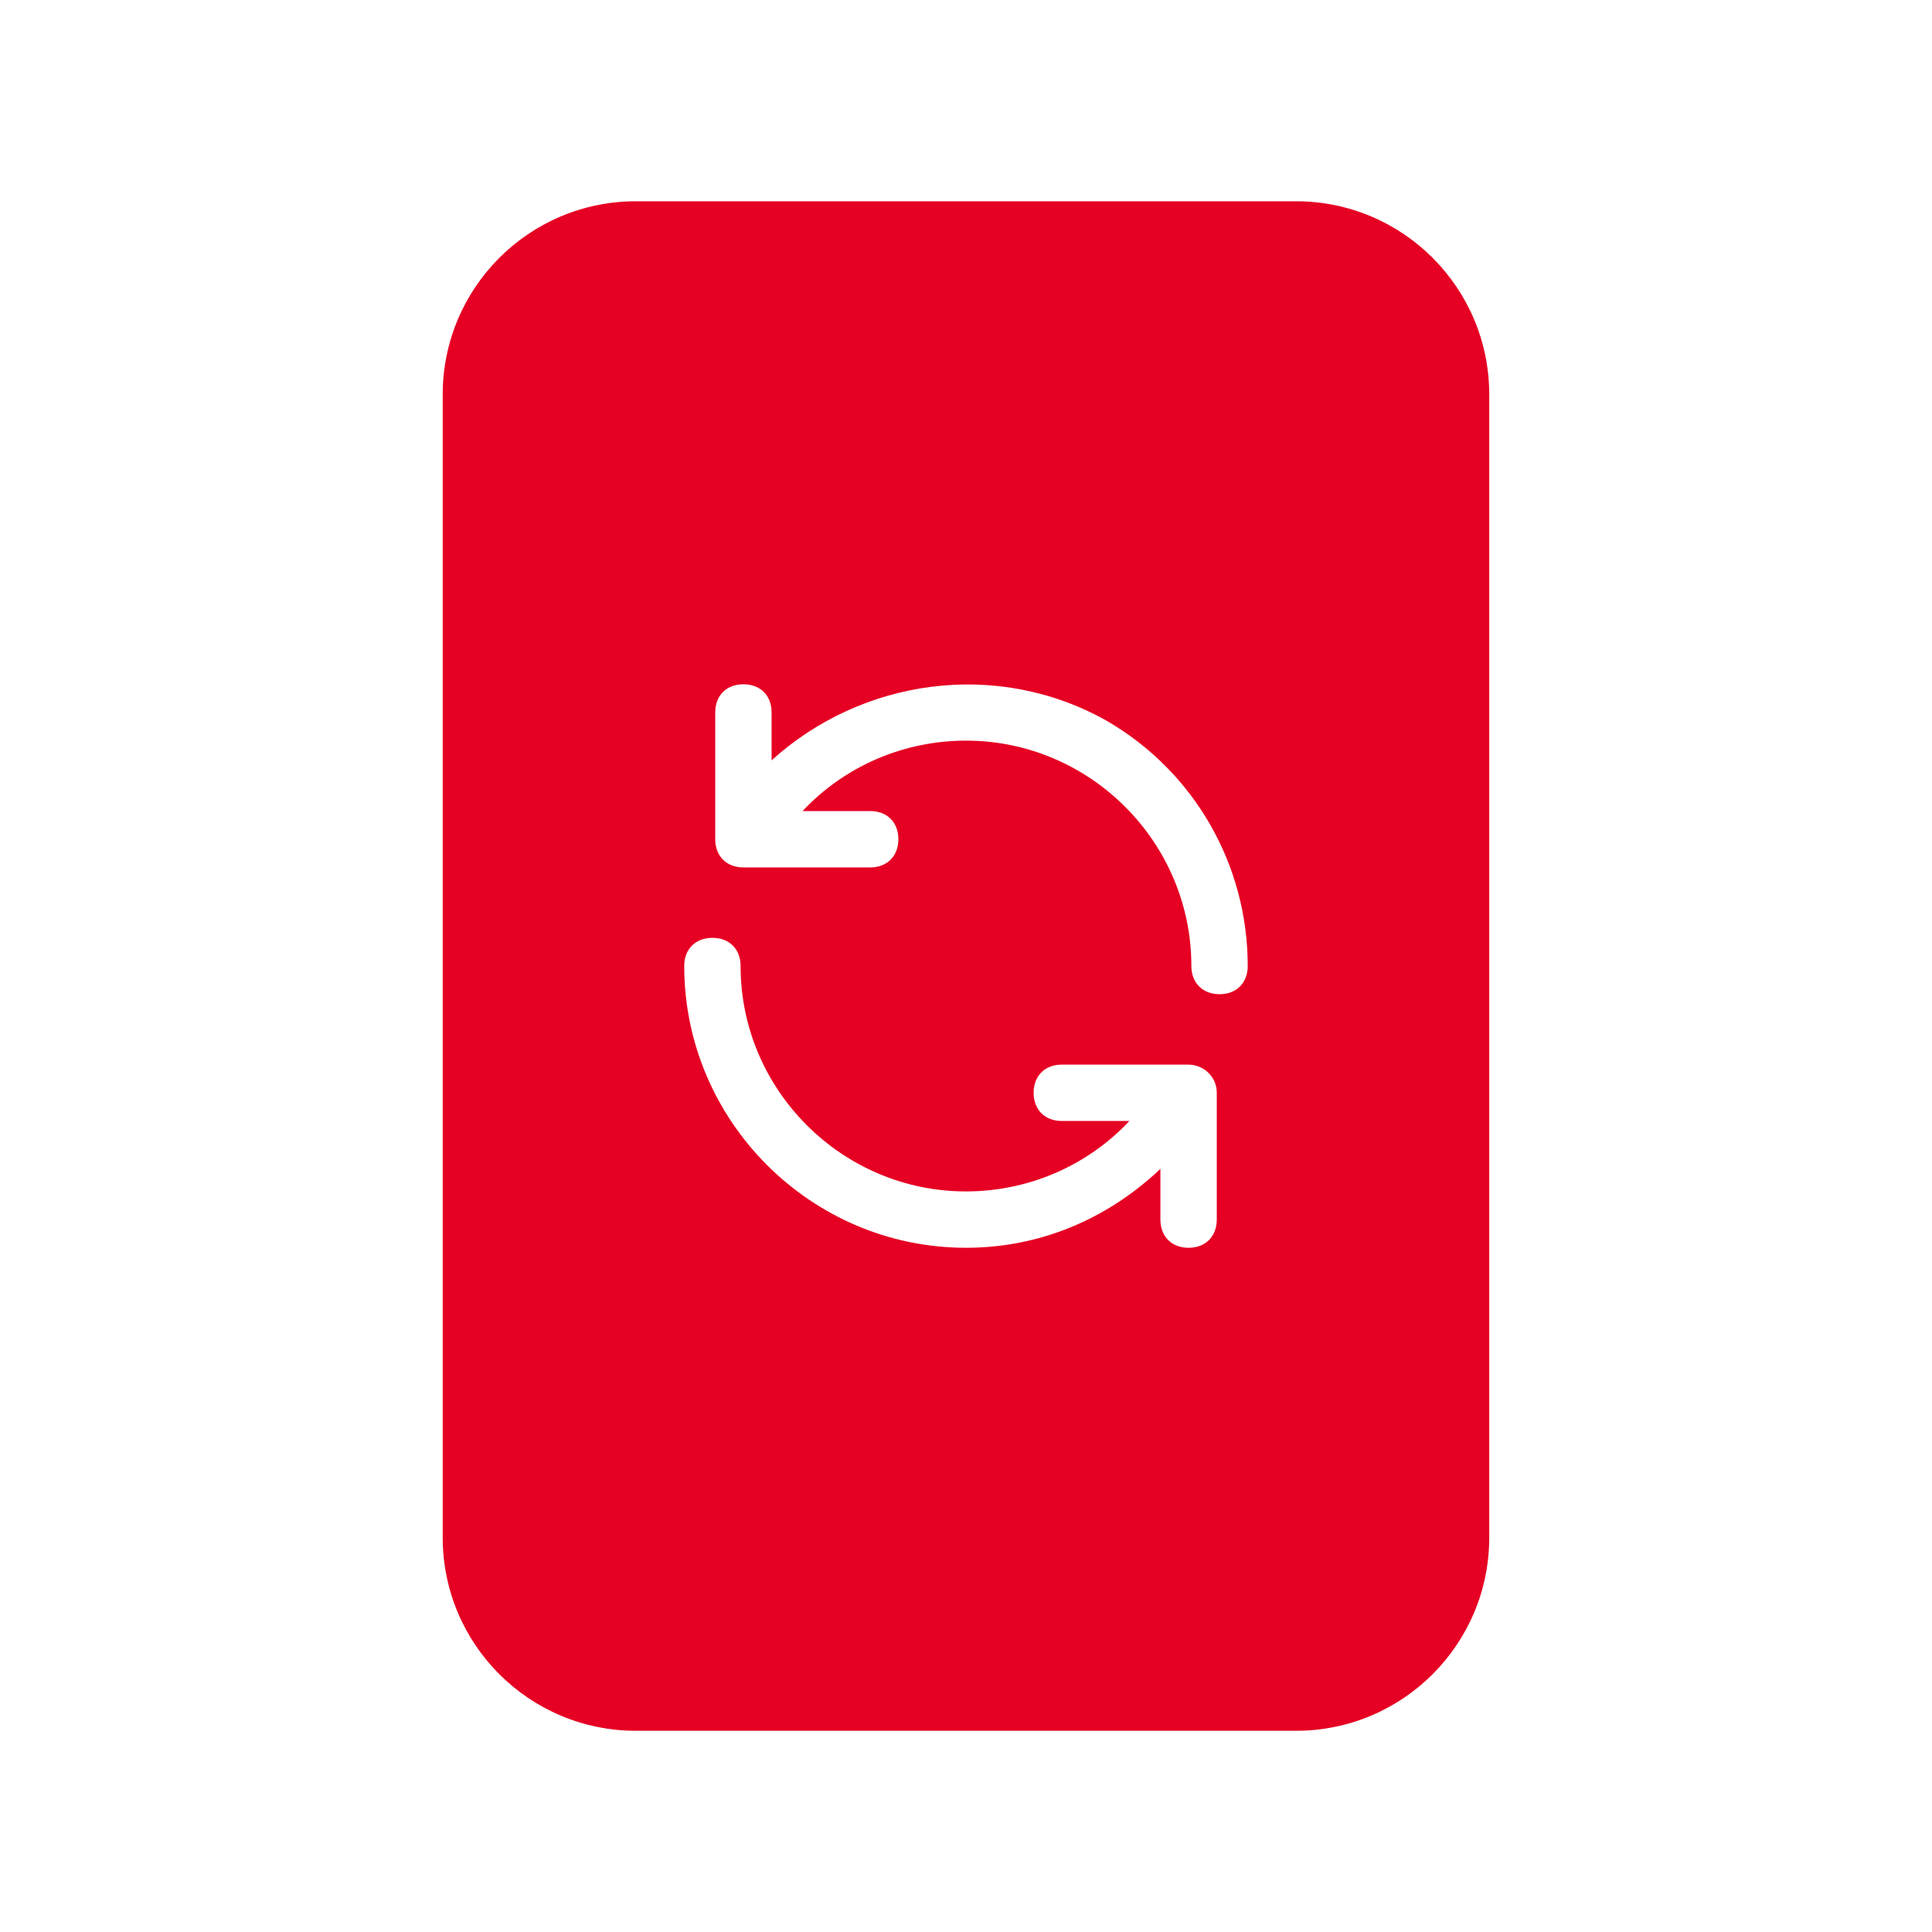 <svg xmlns="http://www.w3.org/2000/svg" width="40" height="40" viewBox="0 0 40 40" fill="none"><path fill-rule="evenodd" clip-rule="evenodd" d="M13.166 4.167C10.957 4.167 9.166 5.958 9.166 8.167V31.834C9.166 34.043 10.957 35.834 13.166 35.834H26.833C29.042 35.834 30.833 34.043 30.833 31.834V8.167C30.833 5.958 29.042 4.167 26.833 4.167H13.166ZM15.975 15.742C17.841 14.05 20.642 13.642 22.916 14.925C24.725 15.975 25.833 17.9 25.833 20C25.833 20.35 25.6 20.584 25.25 20.584C24.9 20.584 24.666 20.35 24.666 20C24.666 17.434 22.567 15.334 20 15.334C18.716 15.334 17.491 15.859 16.616 16.792H18.017C18.366 16.792 18.6 17.025 18.6 17.375C18.6 17.725 18.366 17.959 18.017 17.959H15.392C15.041 17.959 14.808 17.725 14.808 17.375V14.75C14.808 14.4 15.041 14.167 15.392 14.167C15.742 14.167 15.975 14.4 15.975 14.75V15.742ZM21.983 22.042H24.608C24.9 22.042 25.192 22.275 25.192 22.625V25.25C25.192 25.6 24.958 25.834 24.608 25.834C24.258 25.834 24.025 25.6 24.025 25.25V24.2C22.916 25.25 21.517 25.834 20 25.834C16.791 25.834 14.166 23.209 14.166 20C14.166 19.65 14.4 19.417 14.75 19.417C15.1 19.417 15.333 19.65 15.333 20C15.333 22.567 17.433 24.667 20 24.667C21.283 24.667 22.508 24.142 23.383 23.209H21.983C21.633 23.209 21.4 22.975 21.4 22.625C21.4 22.275 21.633 22.042 21.983 22.042Z" fill="#e60023"></path></svg>